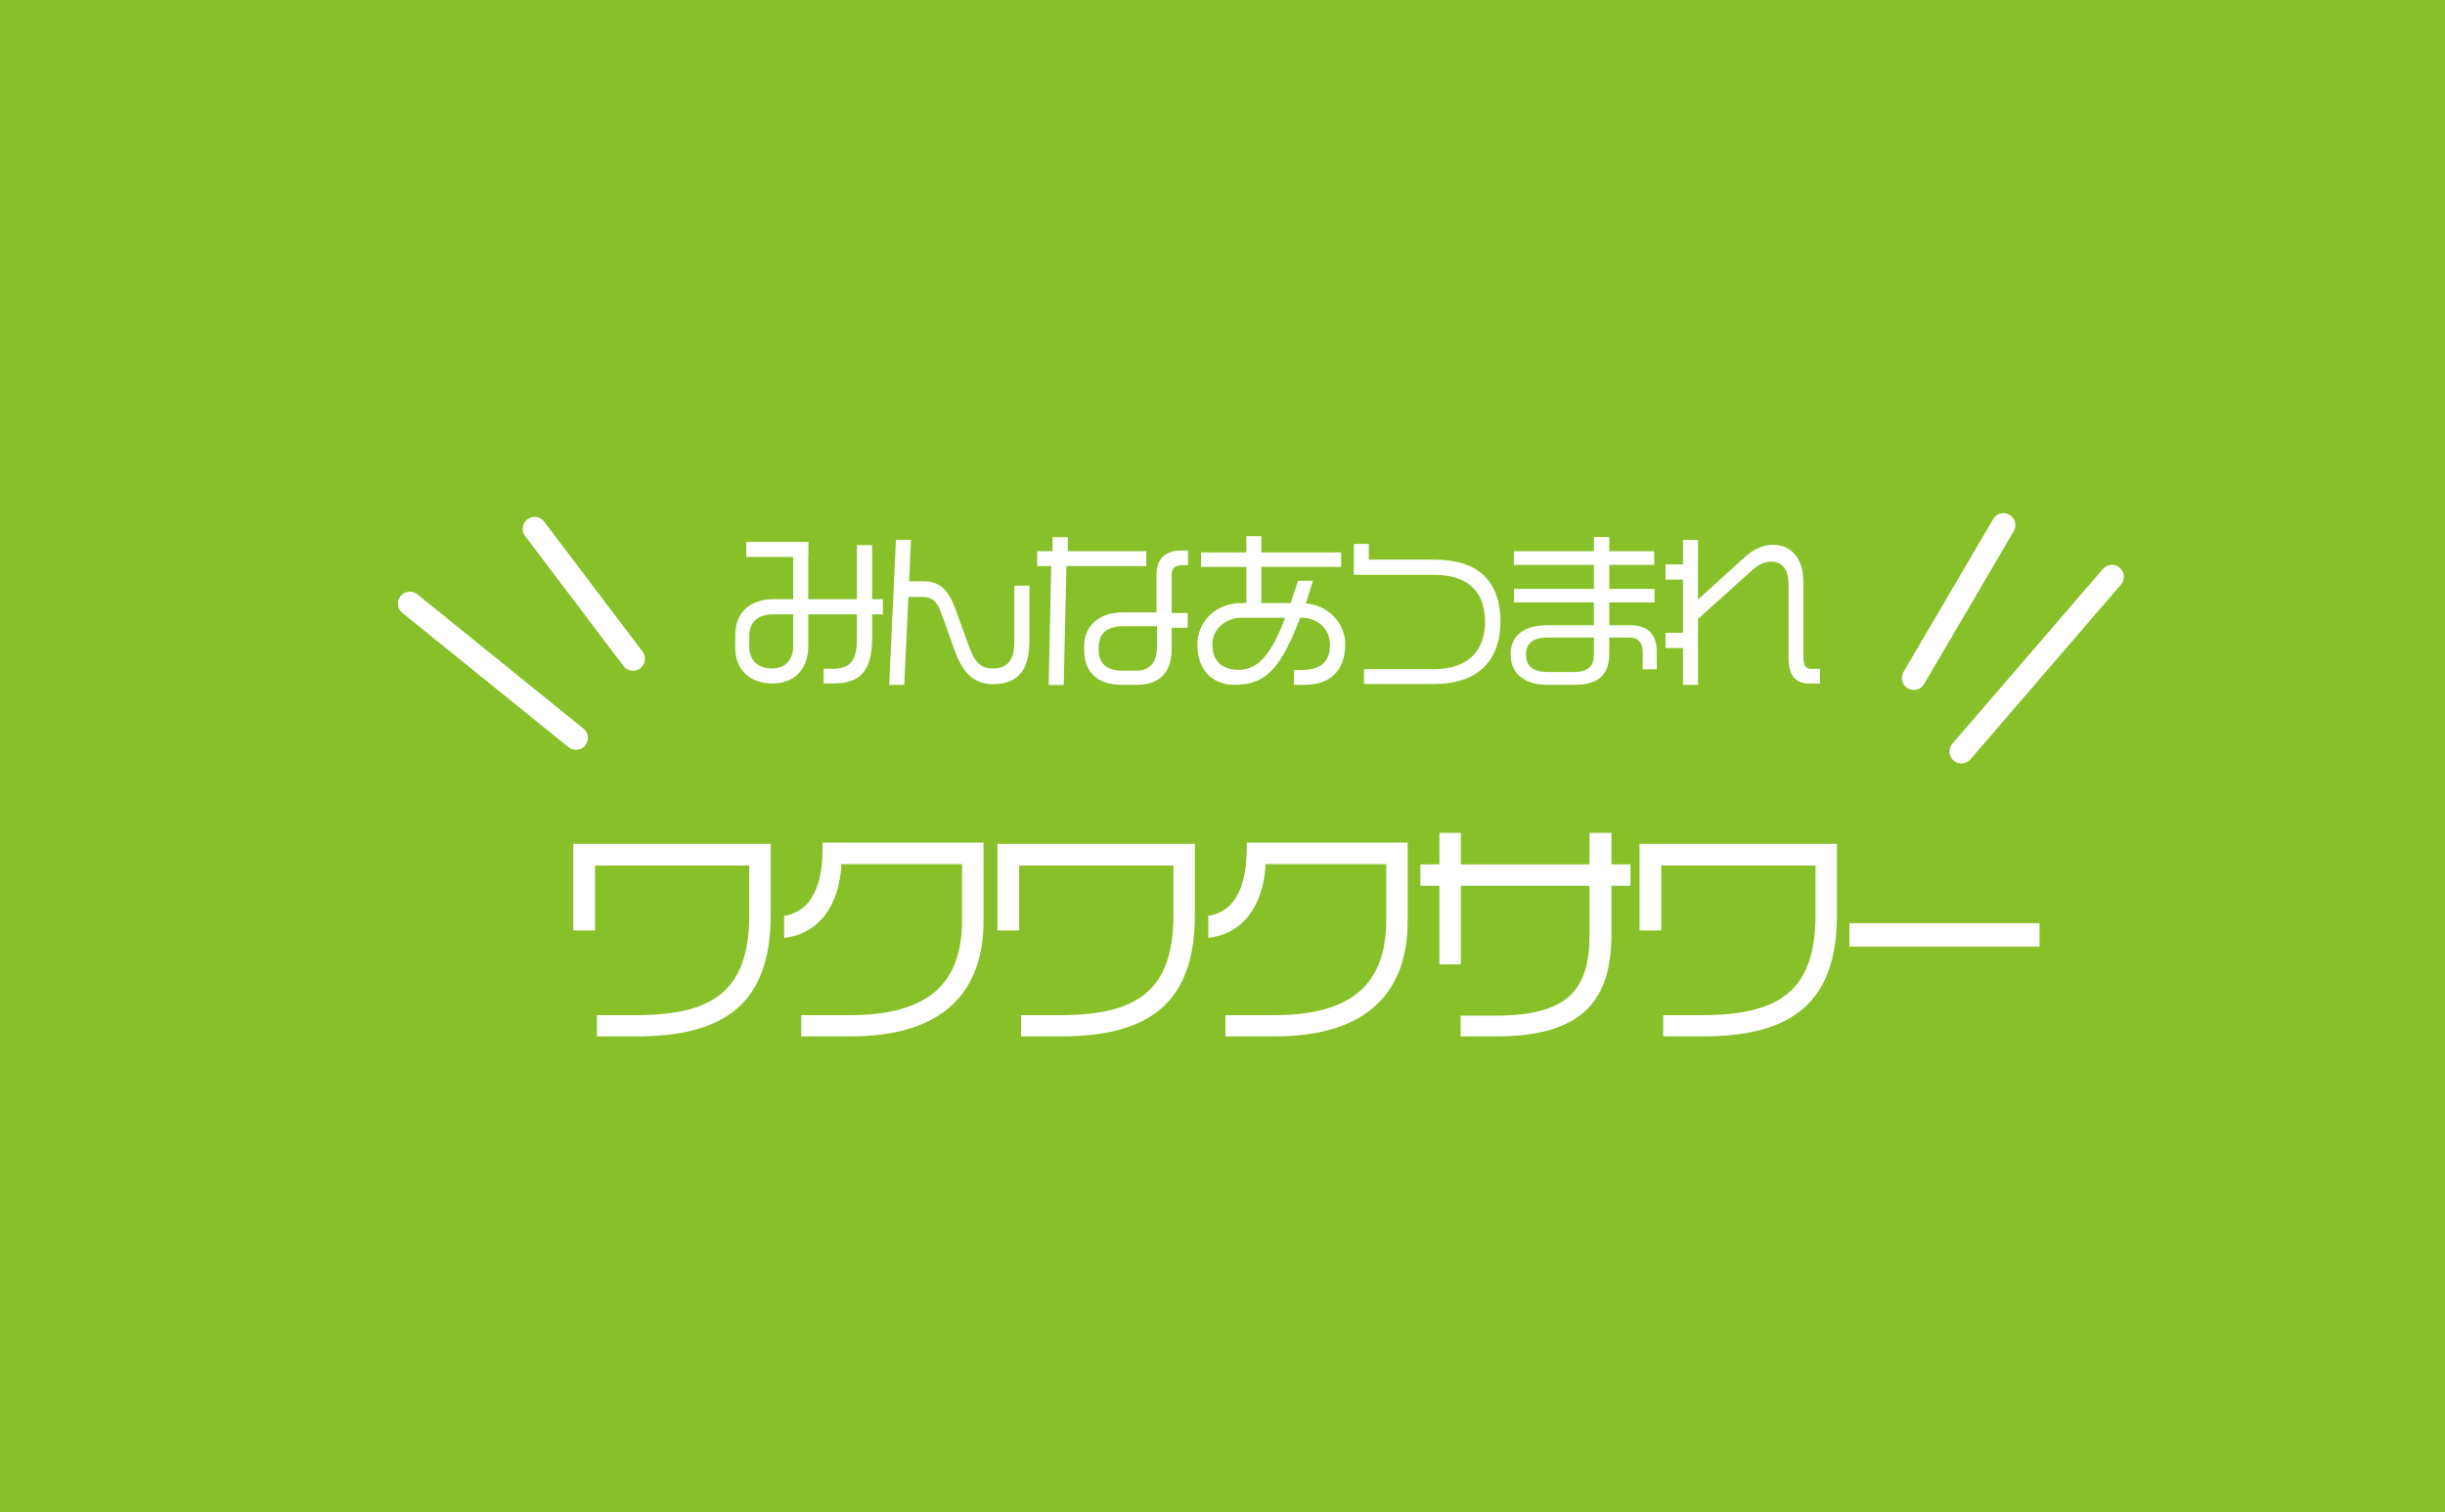 <?xml version="1.0" encoding="utf-8"?>
<!-- Generator: Adobe Illustrator 25.4.1, SVG Export Plug-In . SVG Version: 6.00 Build 0)  -->
<svg version="1.1" id="レイヤー_1" xmlns="http://www.w3.org/2000/svg" xmlns:xlink="http://www.w3.org/1999/xlink" x="0px"
	 y="0px" width="700px" height="433px" viewBox="0 0 700 433" style="enable-background:new 0 0 700 433;" xml:space="preserve">
<style type="text/css">
	.st0{fill:#87C028;}
	.st1{fill:#FFFFFF;}
</style>
<rect y="-0.726" class="st0" width="700" height="433.726"/>
<g>
	<path class="st1" d="M182.229,296.715h-11.319v-6.079h10.97c22.009,0,32.629-6.707,32.629-28.717v-14.113h-44.158v18.585h-6.219
		v-24.804h56.525v20.332C220.657,287.283,207.451,296.715,182.229,296.715z"/>
	<path class="st1" d="M243.504,296.715h-14.114v-6.079h13.904c22.358,0,32.14-8.943,32.14-27.249v-16h-34.516
		c-0.629,11.877-6.498,20.052-16.419,21.101v-6.289c6.708-1.048,10.69-6.847,10.97-17.887l0.07-3.074h46.044v22.429
		C281.584,283.649,270.405,296.715,243.504,296.715z"/>
	<path class="st1" d="M303.663,296.715h-11.319v-6.079h10.97c22.009,0,32.629-6.707,32.629-28.717v-14.113h-44.158v18.585h-6.219
		v-24.804h56.525v20.332C342.092,287.283,328.887,296.715,303.663,296.715z"/>
	<path class="st1" d="M364.939,296.715h-14.113v-6.079h13.904c22.358,0,32.14-8.943,32.14-27.249v-16h-34.516
		c-0.629,11.877-6.498,20.052-16.42,21.101v-6.289c6.708-1.048,10.69-6.847,10.97-17.887l0.07-3.074h46.044v22.429
		C403.019,283.649,391.84,296.715,364.939,296.715z"/>
	<path class="st1" d="M461.36,253.605v13.834c0,19.075-8.384,29.276-33.048,29.276h-10.132v-5.939h9.852
		c20.612,0,27.04-7.127,27.04-23.127v-14.044h-36.821v22.498h-6.148v-22.498h-5.45v-6.148h5.45v-9.013h6.148v9.013h36.821v-9.013
		h6.288v9.013h5.45v6.148H461.36z"/>
	<path class="st1" d="M487.493,296.715h-11.319v-6.079h10.97c22.009,0,32.629-6.707,32.629-28.717v-14.113h-44.157v18.585h-6.219
		v-24.804h56.525v20.332C525.922,287.283,512.716,296.715,487.493,296.715z"/>
	<path class="st1" d="M529.485,271.003v-6.707h54.429v6.707H529.485z"/>
</g>
<path class="st1" d="M547.905,197.541c-0.587,0-1.183-0.15-1.725-0.469c-1.629-0.956-2.174-3.05-1.22-4.677l25.684-43.788
	c0.956-1.628,3.052-2.176,4.677-1.22c1.629,0.956,2.174,3.05,1.22,4.677l-25.684,43.788
	C550.219,196.937,549.078,197.541,547.905,197.541z"/>
<path class="st1" d="M561.542,218.578c-0.789,0-1.583-0.272-2.229-0.828c-1.43-1.231-1.59-3.39-0.359-4.82l43.092-50.028
	c1.233-1.428,3.392-1.59,4.82-0.359c1.43,1.231,1.59,3.39,0.359,4.82l-43.092,50.028
	C563.457,218.176,562.501,218.578,561.542,218.578z"/>
<path class="st1" d="M181.231,192.038c-1.035,0-2.056-0.467-2.728-1.355l-28.165-37.22c-1.14-1.505-0.843-3.649,0.662-4.787
	c1.505-1.143,3.647-0.843,4.787,0.662l28.165,37.22c1.14,1.505,0.843,3.649-0.662,4.787
	C182.673,191.813,181.949,192.038,181.231,192.038z"/>
<path class="st1" d="M164.908,214.681c-0.754,0-1.515-0.249-2.147-0.759l-47.57-38.457c-1.467-1.186-1.695-3.339-0.509-4.807
	c1.19-1.465,3.34-1.694,4.807-0.509l47.57,38.457c1.467,1.186,1.695,3.339,0.509,4.807
	C166.892,214.247,165.904,214.681,164.908,214.681z"/>
<g>
	<path class="st1" d="M249.683,175.895v6.868c0,8.707-2.999,12.915-10.98,12.915H235.8v-4.208h2.564
		c5.514,0,6.965-2.854,6.965-8.755v-6.82h-13.931v9.287c0,5.708-3.435,10.496-10.254,10.496c-6.627,0-10.642-4.208-10.642-10.061
		v-3.773c0-6.675,4.401-10.303,11.077-10.303h5.514v-12.093h-13.447v-4.305h17.8v4.305h-0.048v12.093h13.931v-15.479h4.353v15.479
		h3.096v4.354H249.683z M227.094,175.895h-5.804c-3.773,0-6.772,1.741-6.772,6.191v3.096c0,3.676,2.273,6.191,6.481,6.191
		c4.257,0,6.095-2.902,6.095-6.482V175.895z"/>
	<path class="st1" d="M284.27,195.872c-5.756,0-8.803-3.676-10.932-9.625l-3.918-10.883c-1.209-3.337-2.709-4.45-5.224-4.45h-4.111
		l-1.209,25.153h-4.305l1.935-41.55h4.305l-0.532,11.899h4.063c4.644,0,7.159,2.37,9.142,7.836l3.966,10.884
		c1.741,4.74,3.531,6.24,6.772,6.24c5.224,0,6.191-3.628,6.191-8.03v-15.672h4.305v15.72
		C294.717,190.019,292.831,195.872,284.27,195.872z"/>
	<path class="st1" d="M305.313,162.061l-0.774,34.053h-4.305l0.725-34.053h-4.015v-4.257h4.402v-4.015h4.354v4.015h22.492v4.257
		H305.313z M338.494,161.819c-2.08,0-3.047,0.822-3.047,2.902v10.787h4.595v4.208h-4.595v5.901c0,6.433-2.999,10.448-10.013,10.448
		h-4.499c-6.434,0-10.545-3.483-10.545-9.868v-1.064c0-6.143,4.354-9.819,11.223-9.819h9.48v-10.787
		c0-4.305,2.321-6.917,7.014-6.917h2.031v4.208H338.494z M331.238,179.281h-9.528c-4.45,0-7.159,1.693-7.159,6.143v0.677
		c0,4.015,2.563,5.901,6.675,5.901h3.967c4.111,0,6.046-2.37,6.046-6.868V179.281z"/>
	<path class="st1" d="M373.516,196.066h-3.047v-4.257h2.273c5.079,0,8.029-2.128,8.029-7.159c0-5.127-4.111-7.788-8.029-7.788
		h-0.483l-1.017,2.515c-4.934,12.189-9.142,16.688-17.752,16.688c-5.756,0-10.689-3.531-10.689-11.561
		c0-6.53,5.272-11.851,12.576-11.851h1.451v-10.351h-12.963v-4.16h12.963V153.5h4.305v4.644h22.831v4.16h-22.831v10.351h8.368
		l2.129-6.385h4.256l-2.031,6.482c6.288,0.532,11.271,5.417,11.271,11.754C385.125,191.954,380.82,196.066,373.516,196.066z
		 M355.377,176.862c-4.111,0-8.271,2.999-8.271,7.546c0,5.175,2.951,7.352,7.643,7.352c4.74,0,8.852-3.434,12.867-14.124l0.29-0.774
		H355.377z"/>
	<path class="st1" d="M410.618,195.823h-20.122v-4.256h20.122c10.352,0,14.56-5.95,14.56-13.544c0-7.691-4.015-13.447-14.511-13.447
		h-23.073v-8.852h4.305v4.498h18.769c12.721,0,18.912,6.337,18.912,17.8C429.579,188.326,423.872,195.823,410.618,195.823z"/>
	<path class="st1" d="M470.309,191.615v-4.692c0-3.144-1.402-4.402-3.918-4.402h-5.659v4.74c0,5.176-2.419,8.804-9.868,8.804h-8.029
		c-5.756,0-10.352-2.806-10.352-8.707c0-5.659,4.112-8.368,10.642-8.368h13.205v-6.53H433.45v-3.87h22.879v-6.869h-22.927v-3.918
		h22.927v-4.063h4.402v4.063h12.866v3.918h-12.866v6.869h12.963v3.87h-12.963v6.53h6.046c4.401,0,7.546,2.031,7.546,7.594v5.031
		H470.309z M456.329,182.522h-13.156c-4.45,0-6.288,1.79-6.288,4.885c0,3.58,2.418,4.982,6.288,4.982h7.353
		c4.595,0,5.804-2.08,5.804-5.031V182.522z"/>
	<path class="st1" d="M517.858,195.678c-3.869,0-5.805-2.418-5.805-7.352v-20.848c0-4.692-1.982-6.675-4.981-6.675
		c-2.032,0-3.677,0.822-5.998,2.951l-14.946,13.447v18.865h-4.306v-10.545h-4.981v-4.354h4.981v-15.236h-4.981v-4.354h4.981v-7.014
		h4.306v17.075l13.446-12.189c2.612-2.37,5.369-3.482,8.127-3.482c4.353,0,8.609,3.096,8.609,10.642v21.476
		c0,2.612,0.774,3.386,2.225,3.386h2.516v4.208H517.858z"/>
</g>
</svg>
